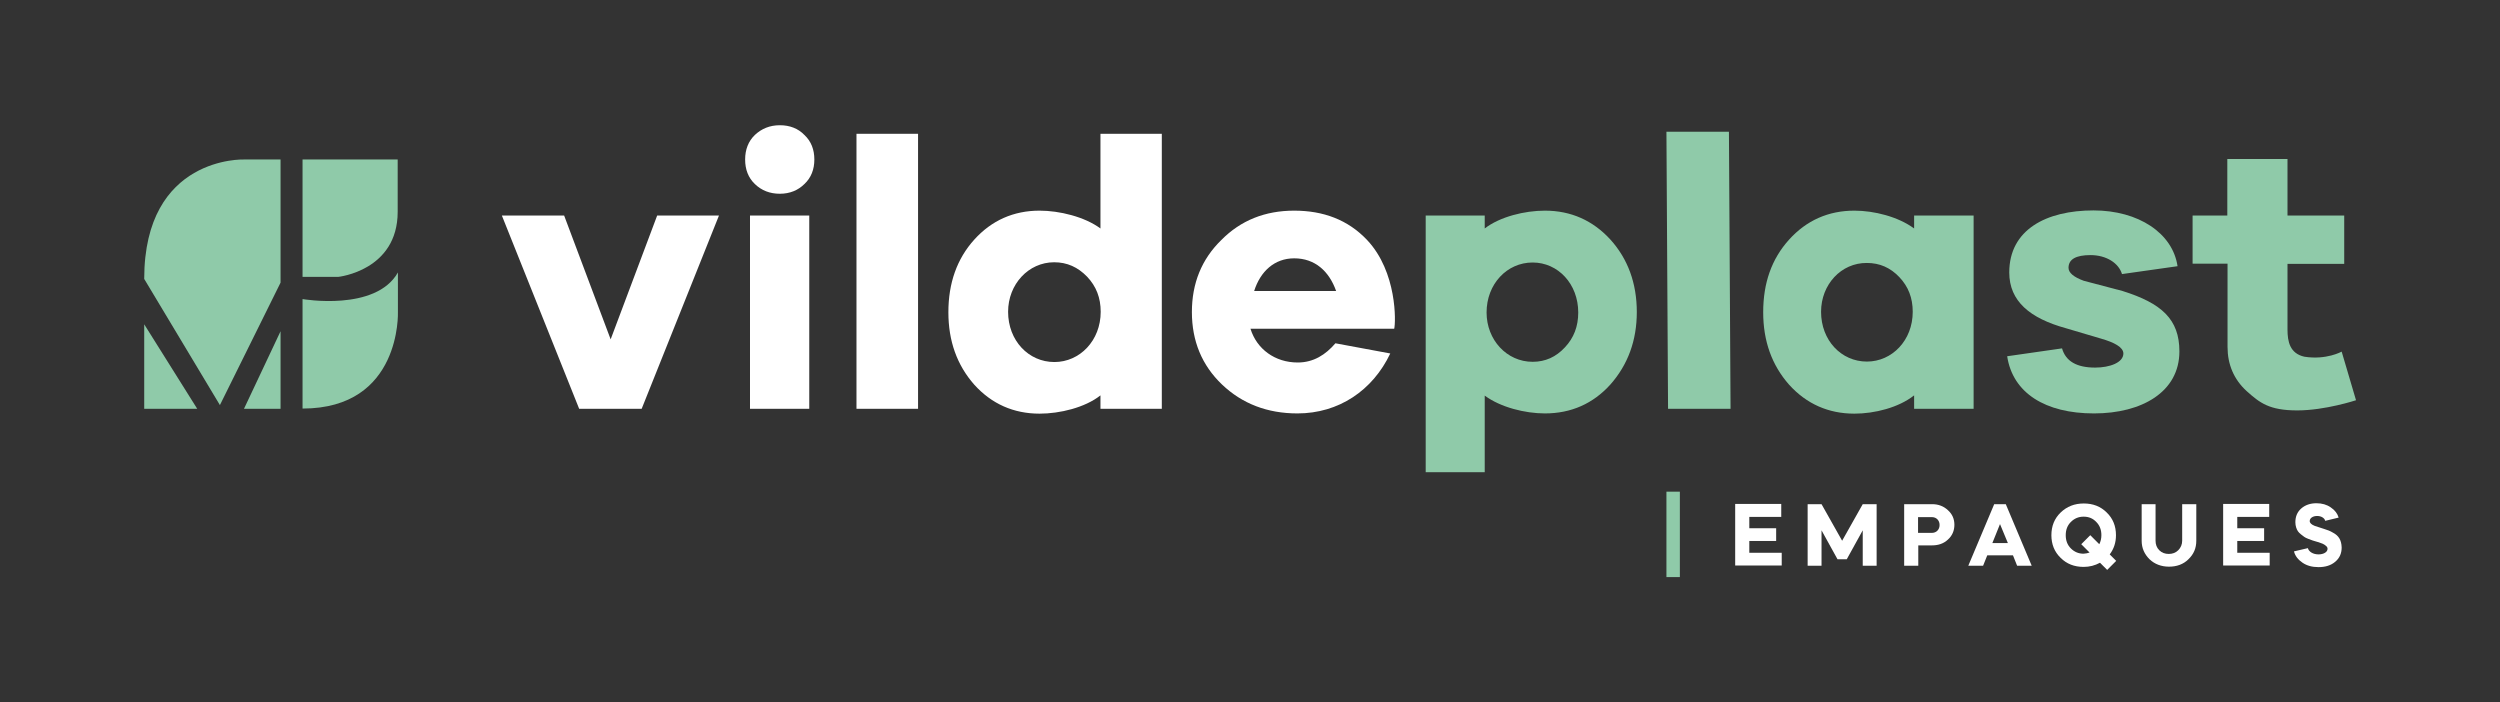 <?xml version="1.0" encoding="UTF-8"?> <svg xmlns="http://www.w3.org/2000/svg" xmlns:xlink="http://www.w3.org/1999/xlink" version="1.1" id="Capa_1" x="0px" y="0px" viewBox="0 0 1080 303.4" style="enable-background:new 0 0 1080 303.4;" xml:space="preserve"><rect x="0" y="0" width="1080" height="303.4" fill="#333333" stroke="none"/> <style type="text/css"> .st0{fill:#FFFFFF;} .st1{fill:#13324F;} .st2{fill:#8FCAA9;} .st3{fill:#202020;} </style> <g> <path class="st0" d="M216.8,93.1h26.9l20.1,53.5l20.1-53.5h26.7l-33.4,83.5h-27L216.8,93.1z"></path> <path class="st0" d="M321.9,68.9c0-4.3,1.4-7.9,4.2-10.6c2.9-2.7,6.4-4.2,10.8-4.2c4.3,0,7.9,1.4,10.6,4.2 c2.9,2.7,4.3,6.3,4.3,10.6c0,4.3-1.4,7.9-4.3,10.6c-2.7,2.7-6.3,4.2-10.6,4.2c-4.3,0-7.9-1.4-10.8-4.2 C323.3,76.8,321.9,73.3,321.9,68.9z M324,176.6V93.1h25.6v83.5H324z"></path> <path class="st0" d="M370,176.6V57.8h26.6v118.8H370z"></path> <path class="st0" d="M420.9,103.5c7.5-8.3,17-12.5,28.2-12.5c8.5,0,19.4,2.6,26.3,7.7V57.8h26.5v118.8h-26.5v-5.8 c-6.7,5.3-17.6,7.9-26.3,7.9c-11.2,0-20.7-4.2-28.2-12.5c-7.5-8.5-11.2-18.9-11.2-31.3C409.7,122.3,413.4,111.8,420.9,103.5z M435.5,134.7c0,12.4,8.8,21.7,20,21.7c11,0,20-9.3,20-21.7c0-6-1.9-11-5.9-15.2c-4-4.1-8.6-6.2-14.2-6.2 C444.3,113.3,435.5,122.8,435.5,134.7z"></path> <path class="st0" d="M540.2,142c2.7,8.8,10.6,14.6,20.4,14.6c6.9,0,12.1-3.4,16.3-8.3l23.7,4.4c-7.6,16-22.3,25.9-40.1,25.9 c-13,0-23.9-4.2-32.6-12.5c-8.7-8.3-13-18.8-13-31.3c0-12.4,4.2-22.8,12.7-31.1C536,95.2,546.5,91,559.1,91 c12.5,0,23.2,3.9,31.5,12.7c13,13.8,12.4,35.6,11.7,38.3H540.2z M577.2,125.7c-3-8.5-9.1-14.1-18.1-14.1c-8.5,0-14.6,5.6-17.3,14.1 H577.2z"></path> <path class="st2" d="M615.9,204V93.1h25.5v5.6c6.6-5.1,17.3-7.7,26-7.7c11.2,0,20.7,4.2,28.3,12.5c7.5,8.3,11.4,18.8,11.4,31.3 c0,12.4-3.9,22.8-11.4,31.3c-7.5,8.3-17,12.5-28.3,12.5c-8.5,0-19.1-2.6-26-7.7V204H615.9z M642.2,135c0,11.8,8.7,21.3,19.9,21.3 c5.5,0,10.1-2.1,13.9-6.2c3.9-4.1,5.8-9.1,5.8-15.1c0-12.3-8.7-21.6-19.7-21.6C651,113.4,642.2,122.7,642.2,135z"></path> <path class="st2" d="M720.6,176.6l-0.7-119.7h27l0.7,119.7H720.6z"></path> <path class="st2" d="M772.9,103.5c7.5-8.3,17-12.5,28.2-12.5c8.5,0,18.9,2.6,25.8,7.7v-5.6h25.7v83.5h-25.7v-5.8 c-6.7,5.3-17.1,7.9-25.8,7.9c-11.2,0-20.7-4.2-28.2-12.5c-7.5-8.5-11.2-18.9-11.2-31.3C761.7,122.3,765.3,111.9,772.9,103.5z M786.7,134.7c0,12.3,8.7,21.5,19.8,21.5c10.9,0,19.8-9.2,19.8-21.5c0-6-1.9-10.9-5.8-15c-3.9-4.1-8.5-6.1-14-6.1 C795.4,113.5,786.7,122.9,786.7,134.7z"></path> <path class="st2" d="M916.7,118.4c-1.4-4.7-6.7-8.2-13.6-8.2c-6.3,0-9.5,1.8-9.5,5.5c0,2.1,2.2,4,6.6,5.6l16.7,4.4 c16.9,5.3,24.6,12.2,24.6,26.1c0,17.5-16.2,26.8-36.9,26.8c-21,0-35.1-8.8-37.5-24.7l23.7-3.4c1.6,5.6,6.4,8.3,14.3,8.3 c6.4,0,12.2-2.2,12.2-6.1c0-2.7-4-4.8-9.6-6.4l-15.2-4.5c-15.6-4.3-24.5-11.7-24.5-24.1c0-18.5,16-26.8,36.4-26.8 c19.4,0,34.2,9.8,36.3,24.1L916.7,118.4z"></path> <path class="st2" d="M947.1,93.1h15.1V68.7h26v24.4h24.5V114h-24.5v28.4c0,5.1,1,10.3,7.3,11.7c9.5,1.5,16.1-2.2,16.1-2.2l6.2,21 c0,0-13.3,4.4-25.4,4.4c-12.1,0-16.2-3.3-21.8-8.3c-5.6-5.1-8.3-11.6-8.3-19.1v-36h-15.1V93.1z"></path> <path class="st2" d="M171.9,68.9h-41.2v50.7h15.5c0,0,25.6-2.7,25.6-28.1V68.9z"></path> <path class="st2" d="M130.7,129.2c0,0,31.6,5.5,41.2-11.5v17.1c0,0,1.6,41.7-41.2,41.7V129.2z"></path> <polygon class="st2" points="121.2,143.1 105.4,176.6 121.2,176.6 "></polygon> <polygon class="st2" points="85.2,176.6 62.3,140.1 62.3,176.6 "></polygon> <path class="st2" d="M95,175l26.2-52.9V68.9h-15.8c0,0-43.1-1.6-43.1,51.6L95,175z"></path> <g> <path class="st0" d="M769.5,217.8v5.5h-13.8v4.9h11.6v5.5h-11.6v5.1h14v5.5h-20.1v-26.6H769.5z"></path> <path class="st0" d="M780.9,244.4v-26.6h6l8.9,15.8l8.9-15.8h6v26.6h-6v-15.3l-6.9,12.5h-4l-6.9-12.5v15.3H780.9z"></path> <path class="st0" d="M828.6,244.4h-6v-26.6h12.1c2.7,0,5,0.9,6.8,2.6c1.9,1.7,2.8,3.8,2.8,6.3c0,2.5-0.9,4.7-2.8,6.4 c-1.8,1.7-4.1,2.5-6.8,2.5h-6V244.4z M828.6,223.4v6.8h6c1.9,0,3.3-1.4,3.3-3.4s-1.4-3.4-3.3-3.4H828.6z"></path> <path class="st0" d="M850.3,244.4l11.2-26.6h5l11.2,26.6h-6.3l-1.8-4.5h-11.1l-1.8,4.5H850.3z M864,226.4l-3.3,8.2h6.7L864,226.4z "></path> <path class="st0" d="M890.2,241c-2.7-2.6-4-5.9-4-9.8c0-3.9,1.3-7.2,4-9.8c2.7-2.6,6-3.9,10-3.9c4,0,7.3,1.3,9.9,3.9 c2.7,2.6,4,5.9,4,9.8c0,3.2-0.9,5.9-2.7,8.3l2.8,2.8l-3.9,3.9l-3.1-3.1c-2.2,1.2-4.5,1.8-7.1,1.8 C896.1,244.9,892.8,243.6,890.2,241z M902.7,238.7l-3.6-3.6l3.9-3.9l3.9,3.9c0.6-1.2,0.9-2.5,0.9-3.9c0-2.3-0.7-4.2-2.2-5.7 c-1.5-1.6-3.3-2.3-5.5-2.3c-2.2,0-4,0.8-5.5,2.3c-1.5,1.5-2.2,3.4-2.2,5.7c0,2.3,0.7,4.2,2.2,5.7c1.5,1.5,3.3,2.3,5.5,2.3 C901.1,239.1,901.9,239,902.7,238.7z"></path> <path class="st0" d="M942.8,217.8h6v15.8c0,3.2-1.1,5.8-3.4,8c-2.2,2.2-5.1,3.2-8.4,3.2c-3.3,0-6.2-1.1-8.4-3.2 c-2.2-2.2-3.4-4.8-3.4-8v-15.8h6v15.8c0,1.6,0.5,3,1.6,4.1c1.1,1.1,2.5,1.6,4.1,1.6c1.6,0,3-0.5,4.1-1.6c1.1-1.1,1.7-2.5,1.7-4.1 V217.8z"></path> <path class="st0" d="M980.3,217.8v5.5h-13.8v4.9h11.6v5.5h-11.6v5.1h14v5.5h-20.1v-26.6H980.3z"></path> <path class="st0" d="M1004.5,225c-0.3-1.2-1.7-2.1-3.5-2.1c-1.8,0-3.2,0.9-3.2,2.2c0,0.8,0.7,1.5,2.2,2.1c0.5,0.2,1.9,0.6,4,1.3 c1.6,0.5,2.5,0.8,4,1.7c2.2,1.2,3.5,3,3.6,6.3c0,2.6-0.9,4.6-2.8,6.2c-1.9,1.6-4.3,2.3-7.2,2.3c-2.7,0-5-0.6-6.9-1.9 c-1.9-1.3-3.2-2.9-3.7-4.9l6-1.4c0.4,1.5,2.2,2.7,4.6,2.7c2.2,0,3.9-1,3.9-2.4c0-0.5-0.2-0.9-0.7-1.3c-0.9-0.8-1.8-1.1-3.3-1.6 l-0.4-0.1c-0.9-0.3-1.6-0.5-2-0.6l-1.9-0.7c-0.8-0.3-1.4-0.6-1.8-0.9c-0.8-0.6-2.1-1.5-2.7-2.4c-0.6-0.9-1.1-2.3-1.1-3.9 c0-2.4,0.8-4.4,2.5-5.9c1.7-1.5,3.9-2.3,6.6-2.3c2.4,0,4.5,0.6,6.2,1.8c1.8,1.2,2.9,2.7,3.4,4.4L1004.5,225z"></path> </g> <rect x="719.9" y="212.4" class="st2" width="5.8" height="36.9"></rect> </g> </svg> 